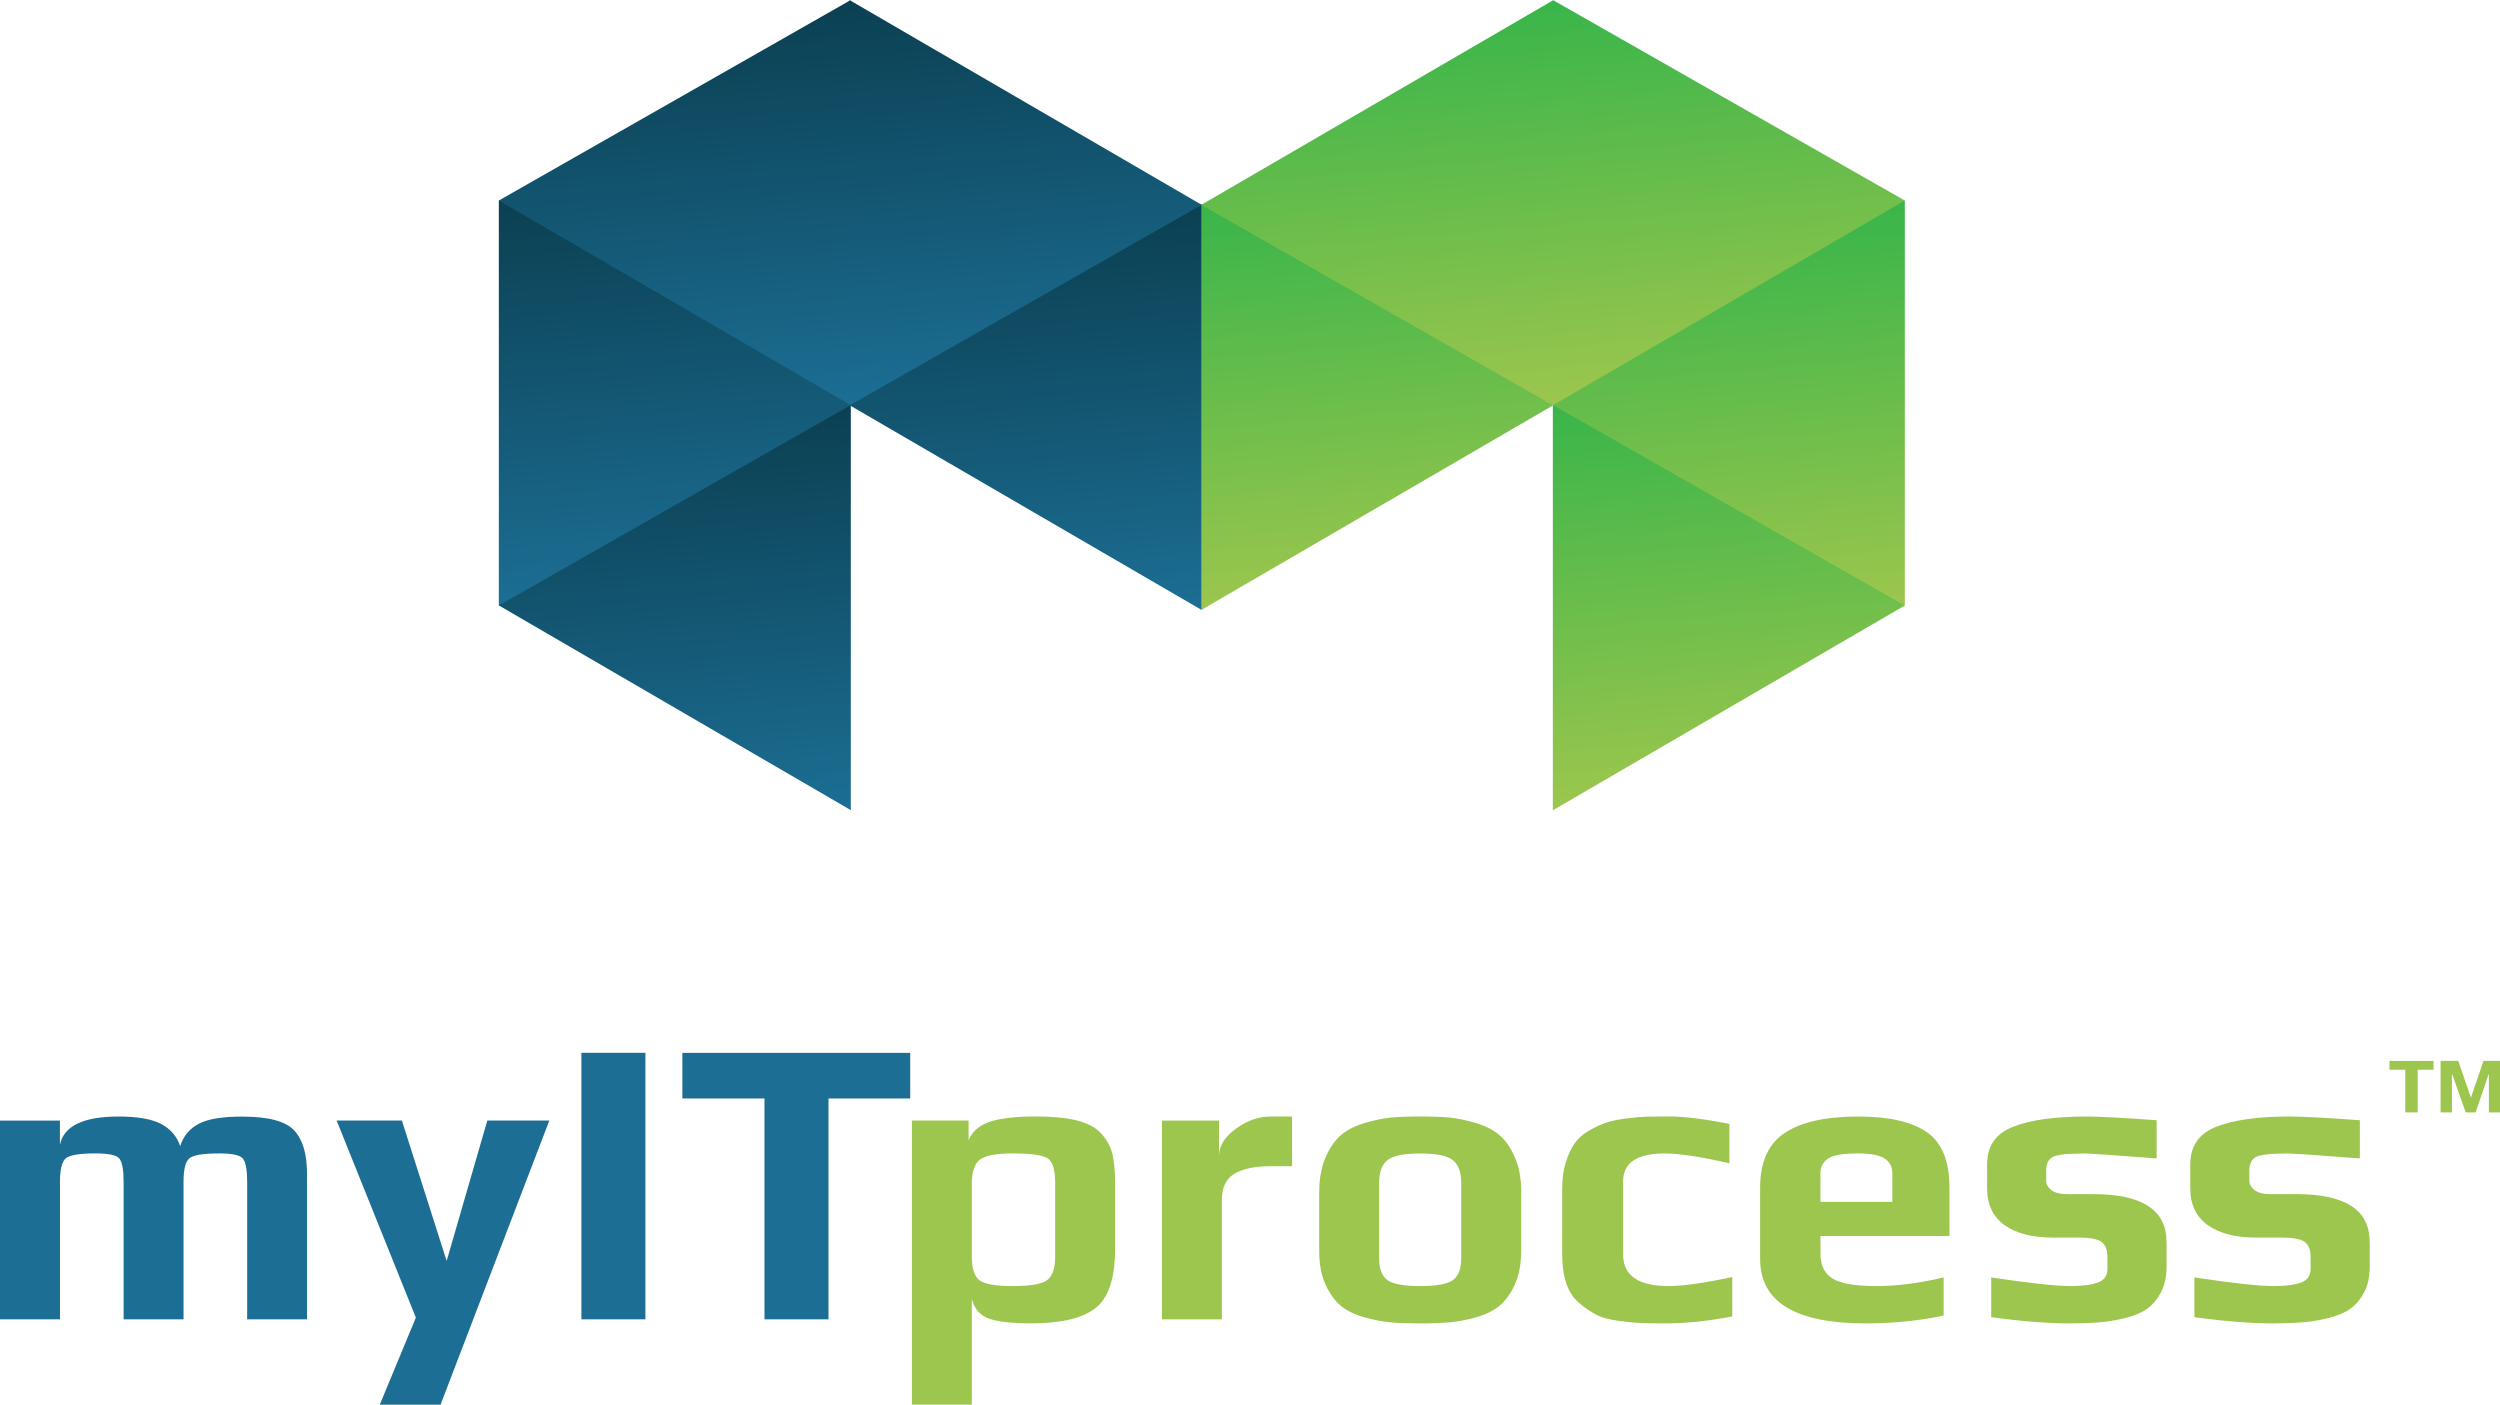 <svg id="uuid-e229efdd-b9ac-401f-9de1-bf6fdf86c236" xmlns="http://www.w3.org/2000/svg" xmlns:xlink="http://www.w3.org/1999/xlink" viewBox="0 0 384.25 215.9"><defs><linearGradient id="uuid-4923a31f-b766-4ace-b28f-141bfed222d9" x1="162.19" y1="95.71" x2="156.77" y2="33.73" gradientUnits="userSpaceOnUse"><stop offset="0" stop-color="#1c6e94"/><stop offset="1" stop-color="#0b4052"/></linearGradient><linearGradient id="uuid-22dd18da-adc6-4ccc-ae7e-26f6916972b3" x1="104.86" y1="90.79" x2="99.44" y2="28.81" xlink:href="#uuid-4923a31f-b766-4ace-b28f-141bfed222d9"/><linearGradient id="uuid-80f938bd-be55-4efb-98a8-0937482dc706" x1="108" y1="126.52" x2="102.59" y2="64.71" xlink:href="#uuid-4923a31f-b766-4ace-b28f-141bfed222d9"/><linearGradient id="uuid-c8f2aa20-ca68-4d0b-9d97-0aeec2815219" x1="133.38" y1="62.06" x2="127.97" y2=".24" xlink:href="#uuid-4923a31f-b766-4ace-b28f-141bfed222d9"/><linearGradient id="uuid-dac0c810-32d6-4126-9c9c-ee204c5053e5" x1="212.84" y1="91.28" x2="207.43" y2="29.38" gradientUnits="userSpaceOnUse"><stop offset="0" stop-color="#9cc64d"/><stop offset="1" stop-color="#39b54a"/></linearGradient><linearGradient id="uuid-47432ccf-8384-4de8-a835-a75bf625e6f9" x1="269.98" y1="95.16" x2="264.57" y2="33.27" xlink:href="#uuid-dac0c810-32d6-4126-9c9c-ee204c5053e5"/><linearGradient id="uuid-65c0f3f4-bd3e-4b2a-bd86-32a1f1adb8d4" x1="241.4" y1="62.07" x2="235.99" y2=".24" xlink:href="#uuid-dac0c810-32d6-4126-9c9c-ee204c5053e5"/><linearGradient id="uuid-98125635-cb99-42d3-b55a-4830601fddd6" x1="266.87" y1="122.07" x2="261.47" y2="60.26" xlink:href="#uuid-dac0c810-32d6-4126-9c9c-ee204c5053e5"/></defs><path d="M47.2 202.78h-9.21v-21.14c0-1.85-.22-3.04-.66-3.57-.44-.53-1.65-.79-3.63-.79-2.52 0-4.07.26-4.64.79-.57.53-.85 1.71-.85 3.57v21.14H19v-21.14c0-1.85-.22-3.04-.66-3.57-.44-.53-1.65-.79-3.63-.79-2.52 0-4.07.26-4.64.79-.57.53-.85 1.71-.85 3.57v21.14H0v-30.54h9.21v3.72c.59-2.9 3.6-4.35 9.02-4.35 2.9 0 5.08.38 6.53 1.14 1.45.76 2.43 1.89 2.93 3.41.5-1.56 1.46-2.7 2.87-3.44 1.41-.74 3.63-1.1 6.66-1.1 4 0 6.66.7 7.98 2.11 1.33 1.41 1.99 3.63 1.99 6.66v22.4ZM84.43 172.23 67.71 215.9h-9.34l5.55-13.38-12.18-30.29h10.03l6.88 21.58 6.25-21.58h9.53ZM99.2 202.78h-9.84v-40.96h9.84v40.96ZM139.9 168.83h-12.56v33.95h-9.84v-33.95h-12.62v-7h35.02v7Z" style="fill:#1c6e94"/><path d="M171.39 181.89v10.03c0 4.54-1.01 7.59-3.03 9.15-2.02 1.56-5.3 2.33-9.84 2.33-2.86 0-5-.23-6.4-.69-1.41-.46-2.33-1.47-2.75-3.03v16.22h-9.21v-43.67h8.71v3.03c.55-1.35 1.63-2.29 3.25-2.84 1.62-.55 3.99-.82 7.1-.82 2.61 0 4.73.21 6.37.63 1.64.42 2.88 1.1 3.72 2.05.84.95 1.4 1.99 1.67 3.12.27 1.14.41 2.63.41 4.48Zm-9.21 11.23v-11.3c0-1.98-.37-3.23-1.1-3.75-.74-.53-2.56-.79-5.46-.79-2.61 0-4.3.34-5.08 1.01-.78.67-1.17 1.85-1.17 3.53v11.3c0 1.81.38 3.02 1.14 3.63.76.61 2.48.92 5.17.92s4.45-.3 5.27-.92c.82-.61 1.23-1.82 1.23-3.63ZM198.59 179.24h-3.16c-2.52 0-4.43.39-5.71 1.17-1.28.78-1.92 2.11-1.92 4.01v18.36h-9.21v-30.54h8.77v5.36c.04-1.51.91-2.89 2.62-4.13 1.7-1.24 3.48-1.86 5.33-1.86h3.28v7.64ZM233.8 183.28v9.02c0 1.98-.32 3.67-.95 5.08-.63 1.41-1.41 2.5-2.33 3.28-.93.78-2.14 1.38-3.63 1.8-1.49.42-2.86.68-4.1.79-1.24.1-2.74.16-4.51.16s-3.27-.05-4.51-.16c-1.24-.11-2.61-.37-4.1-.79-1.49-.42-2.7-1.02-3.63-1.8-.93-.78-1.7-1.87-2.33-3.28-.63-1.41-.95-3.1-.95-5.08v-9.02c0-2.1.33-3.9.98-5.4.65-1.49 1.45-2.64 2.4-3.44.95-.8 2.18-1.42 3.69-1.86 1.51-.44 2.87-.71 4.07-.82 1.2-.1 2.66-.16 4.39-.16s3.19.05 4.39.16c1.2.11 2.56.38 4.07.82 1.51.44 2.75 1.06 3.69 1.86.95.8 1.75 1.95 2.4 3.44.65 1.49.98 3.29.98 5.4Zm-9.21 10.1v-11.55c0-1.64-.42-2.81-1.26-3.5-.84-.69-2.52-1.04-5.05-1.04s-4.21.35-5.05 1.04c-.84.69-1.26 1.86-1.26 3.5v11.55c0 1.6.41 2.71 1.23 3.34.82.63 2.51.95 5.08.95s4.26-.32 5.08-.95c.82-.63 1.23-1.75 1.23-3.34ZM266.23 202.34c-3.7.71-7.15 1.07-10.35 1.07-1.56 0-2.8-.02-3.72-.06-.93-.04-2.09-.16-3.5-.35-1.41-.19-2.55-.51-3.41-.98-.86-.46-1.73-1.06-2.59-1.8-.86-.74-1.5-1.72-1.92-2.97-.42-1.24-.63-2.7-.63-4.39V182.7c0-1.51.18-2.85.54-4.01.36-1.16.8-2.12 1.33-2.9.53-.78 1.26-1.44 2.21-1.99s1.82-.96 2.62-1.23 1.84-.49 3.12-.66c1.28-.17 2.36-.26 3.22-.28.86-.02 1.99-.03 3.38-.03 2.31 0 5.41.38 9.28 1.14v6.06c-4.38-1.01-7.7-1.51-9.97-1.51-4.25 0-6.37 1.43-6.37 4.29v11.23c0 3.24 2.33 4.86 7 4.86 2.19 0 5.45-.46 9.78-1.39v6.06ZM299.62 189.97h-19.81v2.78c0 1.73.61 2.98 1.83 3.75 1.22.78 3.51 1.17 6.88 1.17 3.03 0 6.44-.44 10.22-1.33v5.87c-3.87.8-7.87 1.2-11.99 1.2-10.81 0-16.22-3.3-16.22-9.91v-10.98c0-3.91 1.26-6.71 3.79-8.39 2.52-1.68 6.29-2.52 11.3-2.52 4.71 0 8.22.8 10.54 2.4 2.31 1.6 3.47 4.44 3.47 8.52v7.45Zm-8.77-5.24v-4.42c0-.97-.39-1.71-1.17-2.24-.78-.53-2.18-.79-4.2-.79-2.23 0-3.73.26-4.51.79-.78.53-1.17 1.27-1.17 2.24v4.42h11.04ZM333 190.85v3.85c0 1.51-.28 2.82-.85 3.91-.57 1.09-1.28 1.95-2.15 2.56-.86.61-1.99 1.08-3.38 1.42-1.39.34-2.72.56-4.01.66-1.28.1-2.79.16-4.51.16-3.32 0-7.34-.32-12.05-.95v-6.12c5.85.88 9.91 1.33 12.18 1.33 1.81 0 3.21-.18 4.2-.54.99-.36 1.48-1.06 1.48-2.11v-1.89c0-.97-.27-1.69-.82-2.18-.55-.48-1.73-.73-3.53-.73h-3.98c-3.2 0-5.69-.64-7.48-1.92-1.79-1.28-2.68-3.17-2.68-5.65v-3.72c0-2.78 1.33-4.69 3.98-5.74 2.65-1.05 6.39-1.58 11.23-1.58 2.02 0 5.64.19 10.85.57v5.87c-6.56-.5-10.27-.76-11.11-.76-2.57 0-4.19.18-4.86.54-.67.36-1.01 1.04-1.01 2.05v1.64c0 .5.26.97.79 1.39.53.42 1.33.63 2.43.63h4.04c7.49 0 11.23 2.44 11.23 7.32ZM364.23 190.85v3.85c0 1.51-.28 2.82-.85 3.91-.57 1.09-1.28 1.95-2.15 2.56-.86.61-1.99 1.08-3.38 1.42-1.39.34-2.72.56-4.01.66-1.28.1-2.79.16-4.51.16-3.32 0-7.34-.32-12.05-.95v-6.12c5.85.88 9.91 1.33 12.18 1.33 1.81 0 3.21-.18 4.2-.54.99-.36 1.48-1.06 1.48-2.11v-1.89c0-.97-.27-1.69-.82-2.18-.55-.48-1.73-.73-3.53-.73h-3.98c-3.2 0-5.69-.64-7.48-1.92-1.79-1.28-2.68-3.17-2.68-5.65v-3.72c0-2.78 1.33-4.69 3.98-5.74 2.65-1.05 6.39-1.58 11.23-1.58 2.02 0 5.64.19 10.85.57v5.87c-6.56-.5-10.27-.76-11.11-.76-2.57 0-4.19.18-4.86.54-.67.36-1.01 1.04-1.01 2.05v1.64c0 .5.26.97.79 1.39.53.42 1.33.63 2.43.63h4.04c7.49 0 11.23 2.44 11.23 7.32ZM374.02 164.42h-2.42v6.56h-1.91v-6.56h-2.43v-1.35h6.77v1.35ZM384.25 170.98h-1.71v-5.86h-.04l-2 5.86h-1.52l-2.07-5.86h-.05v5.86h-1.74v-7.92h2.71l1.95 5.65 1.93-5.65h2.55v7.92Z" style="fill:#9cc64d"/><path style="fill:url(#uuid-4923a31f-b766-4ace-b28f-141bfed222d9)" d="m185.28 31.74-.61-.28-.32-.14-53.6 30.41-.17.55 54.09 31.46.61-.51V31.74z"/><path style="fill:url(#uuid-22dd18da-adc6-4ccc-ae7e-26f6916972b3)" d="m130.76 62.26-.24-.41-53.18-30.91-.67-.14v62.28l.62.12 53.28-30.7.19-.24z"/><path style="fill:url(#uuid-80f938bd-be55-4efb-98a8-0937482dc706)" d="M130.77 124.52V62.25L76.68 93.06l54.09 31.46z"/><path style="fill:url(#uuid-c8f2aa20-ca68-4d0b-9d97-0aeec2815219)" d="m130.76 62.21 53.93-30.73L130.76.12V0l-.1.06-.07-.04V.1L76.67 30.82l53.92 31.36v.12l.11-.06.06.04v-.07z"/><path style="fill:url(#uuid-dac0c810-32d6-4126-9c9c-ee204c5053e5)" d="M238.57 61.91 185 31.34l-.36.13v62.28l54.09-31.46-.16-.38z"/><path style="fill:url(#uuid-47432ccf-8384-4de8-a835-a75bf625e6f9)" d="m292.77 30.81-.49.09-53.34 30.95-.26.42.15.36 53.56 30.57.38-.11V30.81z"/><path style="fill:url(#uuid-65c0f3f4-bd3e-4b2a-bd86-32a1f1adb8d4)" d="m238.72 62.26 54.05-31.44L238.72.03l-.04-.03v.06l-54.05 31.43 54.05 30.79v.01l.04.02v-.05z"/><path style="fill:url(#uuid-98125635-cb99-42d3-b55a-4830601fddd6)" d="m292.76 93.07-54.09-30.82v62.29l54.09-31.47z"/></svg>
